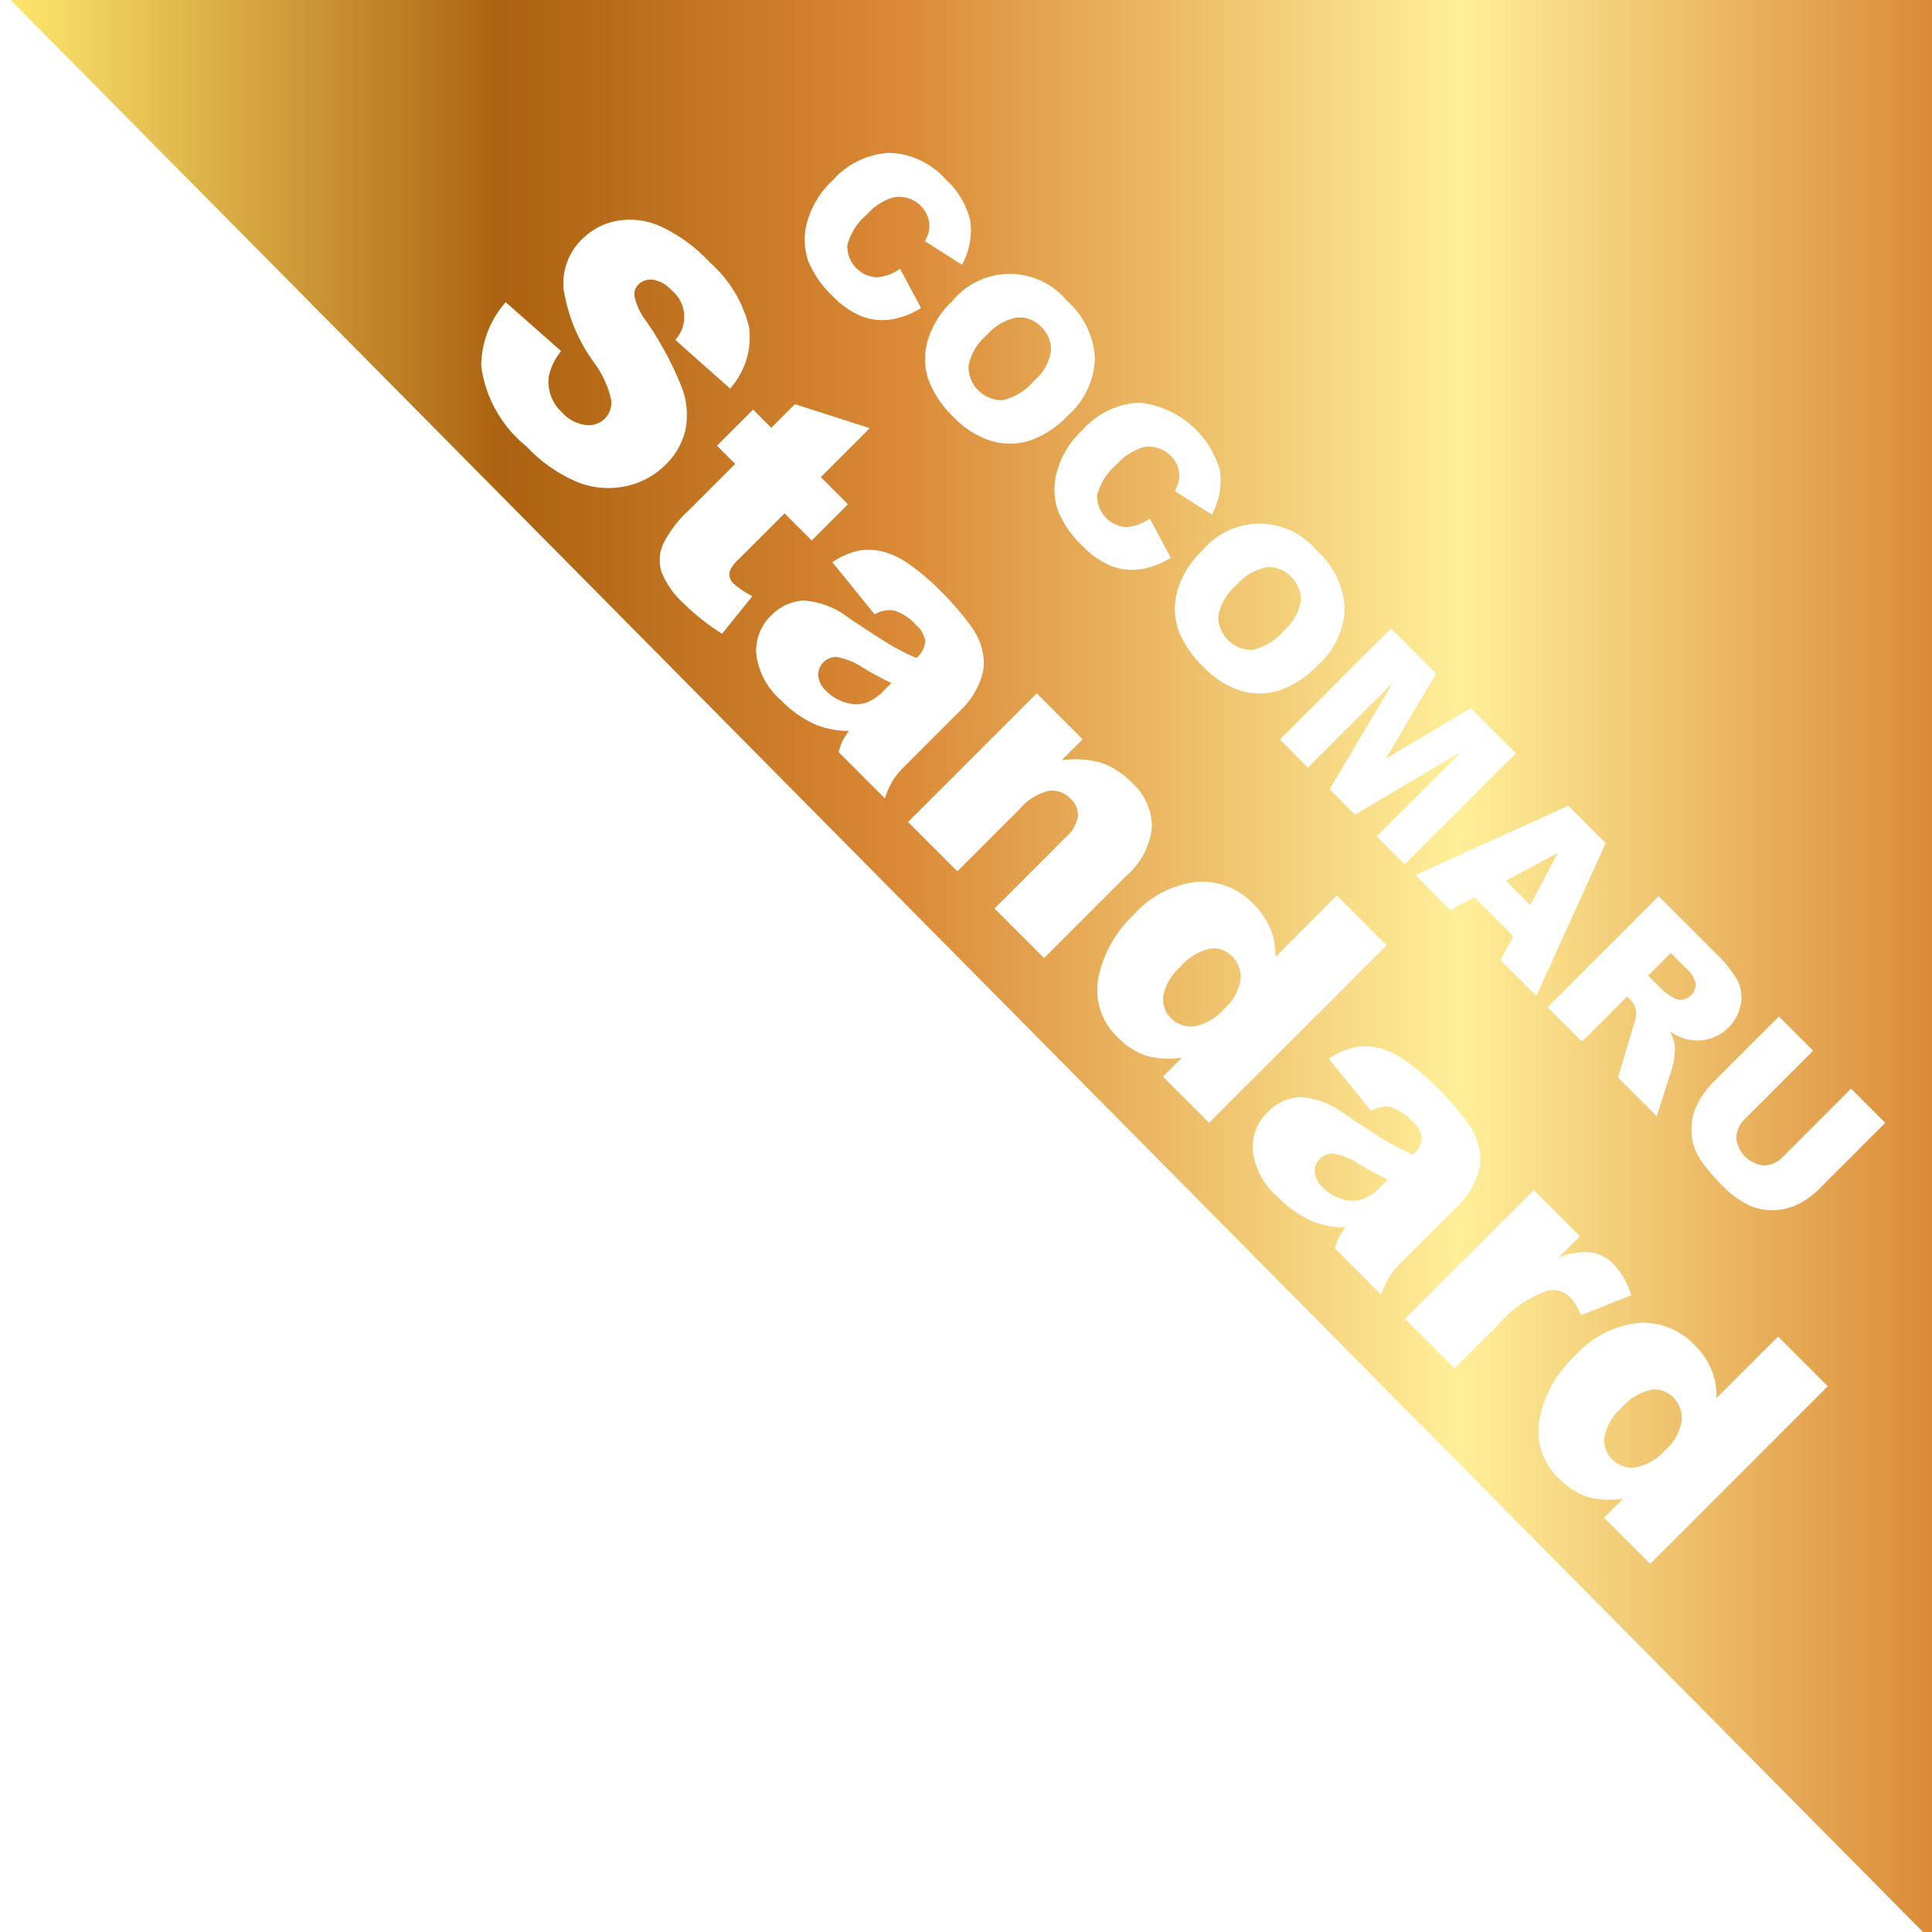 <svg xmlns="http://www.w3.org/2000/svg" xmlns:xlink="http://www.w3.org/1999/xlink" width="77" height="77" viewBox="0 0 77 77"><defs><filter id="Path_27085" x="21.731" y="-4.095" width="26.879" height="26.879" filterUnits="userSpaceOnUse"><feOffset dy="3"/><feGaussianBlur stdDeviation="3" result="blur"/><feFlood flood-opacity=".502"/><feComposite operator="in" in2="blur"/><feComposite in="SourceGraphic"/></filter><filter id="Path_27086" x="26.527" y=".7" width="27.159" height="27.159" filterUnits="userSpaceOnUse"><feOffset dy="3"/><feGaussianBlur stdDeviation="3" result="blur-2"/><feFlood flood-opacity=".502"/><feComposite operator="in" in2="blur-2"/><feComposite in="SourceGraphic"/></filter><filter id="Path_27087" x="31.687" y="5.861" width="26.879" height="26.879" filterUnits="userSpaceOnUse"><feOffset dy="3"/><feGaussianBlur stdDeviation="3" result="blur-3"/><feFlood flood-opacity=".502"/><feComposite operator="in" in2="blur-3"/><feComposite in="SourceGraphic"/></filter><filter id="Path_27088" x="36.482" y="10.656" width="27.16" height="27.16" filterUnits="userSpaceOnUse"><feOffset dy="3"/><feGaussianBlur stdDeviation="3" result="blur-4"/><feFlood flood-opacity=".502"/><feComposite operator="in" in2="blur-4"/><feComposite in="SourceGraphic"/></filter><filter id="Path_27089" x="41.864" y="16.037" width="27.401" height="27.401" filterUnits="userSpaceOnUse"><feOffset dy="3"/><feGaussianBlur stdDeviation="3" result="blur-5"/><feFlood flood-opacity=".502"/><feComposite operator="in" in2="blur-5"/><feComposite in="SourceGraphic"/></filter><filter id="Path_27090" x="47.269" y="21.442" width="27.241" height="27.241" filterUnits="userSpaceOnUse"><feOffset dy="3"/><feGaussianBlur stdDeviation="3" result="blur-6"/><feFlood flood-opacity=".502"/><feComposite operator="in" in2="blur-6"/><feComposite in="SourceGraphic"/></filter><filter id="Path_27091" x="52.538" y="26.711" width="26.776" height="26.776" filterUnits="userSpaceOnUse"><feOffset dy="3"/><feGaussianBlur stdDeviation="3" result="blur-7"/><feFlood flood-opacity=".502"/><feComposite operator="in" in2="blur-7"/><feComposite in="SourceGraphic"/></filter><filter id="Path_27092" x="57.255" y="31.504" width="26.74" height="26.74" filterUnits="userSpaceOnUse"><feOffset dy="3"/><feGaussianBlur stdDeviation="3" result="blur-8"/><feFlood flood-opacity=".502"/><feComposite operator="in" in2="blur-8"/><feComposite in="SourceGraphic"/></filter><filter id="Path_27093" x="8.592" y="-1.834" width="31.742" height="31.742" filterUnits="userSpaceOnUse"><feOffset dy="3"/><feGaussianBlur stdDeviation="3" result="blur-9"/><feFlood flood-opacity=".502"/><feComposite operator="in" in2="blur-9"/><feComposite in="SourceGraphic"/></filter><filter id="Path_27094" x="15.666" y="5.355" width="29.043" height="29.043" filterUnits="userSpaceOnUse"><feOffset dy="3"/><feGaussianBlur stdDeviation="3" result="blur-10"/><feFlood flood-opacity=".502"/><feComposite operator="in" in2="blur-10"/><feComposite in="SourceGraphic"/></filter><filter id="Path_27095" x="20.137" y="11.661" width="29.265" height="29.265" filterUnits="userSpaceOnUse"><feOffset dy="3"/><feGaussianBlur stdDeviation="3" result="blur-11"/><feFlood flood-opacity=".502"/><feComposite operator="in" in2="blur-11"/><feComposite in="SourceGraphic"/></filter><filter id="Path_27096" x="27.09" y="18.498" width="28.667" height="28.667" filterUnits="userSpaceOnUse"><feOffset dy="3"/><feGaussianBlur stdDeviation="3" result="blur-12"/><feFlood flood-opacity=".502"/><feComposite operator="in" in2="blur-12"/><feComposite in="SourceGraphic"/></filter><filter id="Path_27097" x="33.324" y="23.013" width="30.839" height="30.839" filterUnits="userSpaceOnUse"><feOffset dy="3"/><feGaussianBlur stdDeviation="3" result="blur-13"/><feFlood flood-opacity=".502"/><feComposite operator="in" in2="blur-13"/><feComposite in="SourceGraphic"/></filter><filter id="Path_27098" x="39.925" y="31.449" width="29.265" height="29.265" filterUnits="userSpaceOnUse"><feOffset dy="3"/><feGaussianBlur stdDeviation="3" result="blur-14"/><feFlood flood-opacity=".502"/><feComposite operator="in" in2="blur-14"/><feComposite in="SourceGraphic"/></filter><filter id="Path_27099" x="46.897" y="38.305" width="27.281" height="27.281" filterUnits="userSpaceOnUse"><feOffset dy="3"/><feGaussianBlur stdDeviation="3" result="blur-15"/><feFlood flood-opacity=".502"/><feComposite operator="in" in2="blur-15"/><feComposite in="SourceGraphic"/></filter><filter id="Path_27100" x="50.905" y="40.594" width="30.839" height="30.839" filterUnits="userSpaceOnUse"><feOffset dy="3"/><feGaussianBlur stdDeviation="3" result="blur-16"/><feFlood flood-opacity=".502"/><feComposite operator="in" in2="blur-16"/><feComposite in="SourceGraphic"/></filter><linearGradient id="linear-gradient" y1=".5" x2="1" y2=".5" gradientUnits="objectBoundingBox"><stop offset="0" stop-color="#ffea6f"/><stop offset=".26" stop-color="#ac6210"/><stop offset=".46" stop-color="#da8835"/><stop offset=".75" stop-color="#ffef99"/><stop offset="1" stop-color="#da8835"/></linearGradient><clipPath id="clip-path"><path id="Rectangle_7094" data-name="Rectangle 7094" fill="none" stroke="#707070" stroke-width="1" d="M745.808 3525.162h77v77h-77z"/></clipPath></defs><g id="pre-tag" transform="translate(-745.808 -3525.162)"><g id="Group_21513" data-name="Group 21513"><g id="Mask_Group_101" data-name="Mask Group 101" clip-path="url(#clip-path)"><g id="pre-tag-2" data-name="pre-tag" transform="translate(-37 8)"><path id="パス_27520" data-name="パス 27520" d="M903.639 538.081l-76.931-77.719h76.931z" transform="translate(-43.639 3056.638)" fill="url(#linear-gradient)"/><g id="Group_21394" data-name="Group 21394" transform="rotate(45 1573.477 3843.133)"><g id="Group_13431" data-name="Group 13431" transform="translate(804.454 4148.105)"><g id="Group_13091" data-name="Group 13091"><g id="Group_13060" data-name="Group 13060"><g id="Group_13471" data-name="Group 13471"><g id="Group_13469" data-name="Group 13469" transform="translate(5.752)"><g id="Group_13057" data-name="Group 13057"><g id="Group_13056" data-name="Group 13056"><g filter="url(#Path_27085)" transform="rotate(-45 15.294 43.391)"><path id="Path_27085-2" data-name="Path 27085" d="M399.042 529.875l1.694.512a3.115 3.115 0 01-.538 1.191 2.33 2.33 0 01-.911.722 3.411 3.411 0 01-1.385.244 4.023 4.023 0 01-1.667-.3 2.644 2.644 0 01-1.116-1.043 3.536 3.536 0 01-.469-1.911 3.244 3.244 0 01.826-2.386 3.141 3.141 0 012.336-.834 3.174 3.174 0 011.859.478 2.811 2.811 0 011 1.468l-1.707.379a1.467 1.467 0 00-.188-.418 1.111 1.111 0 00-.4-.341 1.22 1.22 0 00-1.533.409 2.242 2.242 0 00-.265 1.232 2.343 2.343 0 00.316 1.426 1.247 1.247 0 001.727.074 1.933 1.933 0 00.421-.902z" transform="rotate(45 847.701 -169.77)" fill="#fff"/></g><g filter="url(#Path_27086)" transform="rotate(-45 15.294 43.391)"><path id="Path_27086-2" data-name="Path 27086" d="M406.288 529.312a2.962 2.962 0 013.231-3.239 3.273 3.273 0 012.407.839 3.161 3.161 0 01.845 2.349 3.853 3.853 0 01-.369 1.8 2.631 2.631 0 01-1.068 1.093 3.517 3.517 0 01-1.739.391 4 4 0 01-1.752-.338 2.634 2.634 0 01-1.124-1.067 3.535 3.535 0 01-.431-1.828zm1.933.008a2.1 2.1 0 00.352 1.362 1.333 1.333 0 001.923.008 2.312 2.312 0 00.341-1.455 1.934 1.934 0 00-.357-1.291 1.218 1.218 0 00-.967-.407 1.174 1.174 0 00-.939.414 2.1 2.1 0 00-.353 1.369z" transform="rotate(45 850.134 -175.643)" fill="#fff"/></g><g filter="url(#Path_27087)" transform="rotate(-45 15.294 43.391)"><path id="Path_27087-2" data-name="Path 27087" d="M423.2 529.875l1.695.512a3.115 3.115 0 01-.538 1.191 2.332 2.332 0 01-.911.722 3.408 3.408 0 01-1.385.244 4.026 4.026 0 01-1.667-.3 2.646 2.646 0 01-1.116-1.043 3.536 3.536 0 01-.469-1.911 3.244 3.244 0 01.826-2.386 3.758 3.758 0 014.195-.356 2.809 2.809 0 011.006 1.468l-1.707.379a1.484 1.484 0 00-.188-.418 1.119 1.119 0 00-.4-.341 1.219 1.219 0 00-1.532.409 2.243 2.243 0 00-.265 1.232 2.343 2.343 0 00.316 1.426 1.246 1.246 0 001.726.074 1.928 1.928 0 00.414-.902z" transform="rotate(45 852.743 -181.942)" fill="#fff"/></g><g filter="url(#Path_27088)" transform="rotate(-45 15.294 43.391)"><path id="Path_27088-2" data-name="Path 27088" d="M430.45 529.312a2.962 2.962 0 013.231-3.239 3.273 3.273 0 012.407.839 3.161 3.161 0 01.845 2.349 3.861 3.861 0 01-.369 1.8 2.637 2.637 0 01-1.067 1.093 3.521 3.521 0 01-1.739.391 4 4 0 01-1.752-.338 2.632 2.632 0 01-1.124-1.067 3.541 3.541 0 01-.432-1.828zm1.934.008a2.1 2.1 0 00.352 1.362 1.333 1.333 0 001.922.008 2.312 2.312 0 00.341-1.455 1.937 1.937 0 00-.356-1.291 1.22 1.22 0 00-.967-.407 1.175 1.175 0 00-.939.414 2.1 2.1 0 00-.353 1.369z" transform="rotate(45 855.175 -187.815)" fill="#fff"/></g><g filter="url(#Path_27089)" transform="rotate(-45 15.294 43.391)"><path id="Path_27089-2" data-name="Path 27089" d="M443.326 526.256h2.544l.98 3.807.974-3.807h2.541v6.257h-1.584v-4.772l-1.22 4.772h-1.433l-1.218-4.772v4.772h-1.584z" transform="rotate(45 857.953 -194.254)" fill="#fff"/></g><g filter="url(#Path_27090)" transform="rotate(-45 15.294 43.391)"><path id="Path_27090-2" data-name="Path 27090" d="M460.918 531.479h-2.2l-.305 1.033h-1.974l2.352-6.257h2.109l2.351 6.257h-2.024zm-.4-1.353l-.691-2.249-.684 2.249z" transform="rotate(45 860.69 -200.86)" fill="#fff"/></g><g filter="url(#Path_27091)" transform="rotate(-45 15.294 43.391)"><path id="Path_27091-2" data-name="Path 27091" d="M469.233 532.512v-6.257h3.222a4.705 4.705 0 011.371.153 1.458 1.458 0 01.763.57 1.766 1.766 0 01-.543 2.524 2.326 2.326 0 01-.679.248 1.92 1.92 0 01.5.23 1.982 1.982 0 01.309.329 2.448 2.448 0 01.271.389l.936 1.813H473.2l-1.033-1.912a1.465 1.465 0 00-.35-.482.816.816 0 00-.474-.145h-.171v2.539zm1.942-3.722h.815a2.947 2.947 0 00.512-.085.51.51 0 00.314-.2.633.633 0 00-.07-.828 1.158 1.158 0 00-.721-.162h-.85z" transform="rotate(45 863.362 -207.314)" fill="#fff"/></g><g filter="url(#Path_27092)" transform="rotate(-45 15.294 43.391)"><path id="Path_27092-2" data-name="Path 27092" d="M484.931 526.256h1.929v3.728a3.134 3.134 0 01-.173 1.047 2.269 2.269 0 01-.542.862 2.175 2.175 0 01-.775.517 3.9 3.9 0 01-1.352.21 8.51 8.51 0 01-1-.065 2.6 2.6 0 01-.9-.253 2.261 2.261 0 01-.664-.539 1.982 1.982 0 01-.411-.721 3.741 3.741 0 01-.179-1.058v-3.728h1.929v3.816a1.093 1.093 0 00.284.8 1.223 1.223 0 001.571 0 1.086 1.086 0 00.284-.8z" transform="rotate(45 865.788 -213.17)" fill="#fff"/></g></g></g></g><g id="Group_13470" data-name="Group 13470" transform="translate(0 8.949)"><g id="Group_13059" data-name="Group 13059"><g id="Group_13058" data-name="Group 13058"><g filter="url(#Path_27093)" transform="rotate(-45 7.398 32.022)"><path id="Path_27093-2" data-name="Path 27093" d="M498.155 526.281l2.943-.184a2.25 2.25 0 00.389 1.093 1.636 1.636 0 001.366.608 1.51 1.51 0 001.021-.311.93.93 0 00.358-.72.918.918 0 00-.341-.7 3.944 3.944 0 00-1.584-.58 6.738 6.738 0 01-2.9-1.216 2.446 2.446 0 01-.874-1.933 2.624 2.624 0 01.448-1.458 2.964 2.964 0 011.345-1.079 6.284 6.284 0 012.462-.393 5.03 5.03 0 012.926.714 3.079 3.079 0 011.2 2.27l-2.916.171a1.362 1.362 0 00-1.516-1.291 1.238 1.238 0 00-.813.229.7.7 0 00-.273.557.557.557 0 00.225.43 2.528 2.528 0 001.038.369 13.009 13.009 0 012.906.884 3.058 3.058 0 011.277 1.11 2.813 2.813 0 01.4 1.482 3.173 3.173 0 01-.533 1.776 3.339 3.339 0 01-1.488 1.232 6.022 6.022 0 01-2.411.42 4.964 4.964 0 01-3.537-.984 3.877 3.877 0 01-1.118-2.496z" transform="rotate(45 883.486 -309.468)" fill="#fff"/></g><g filter="url(#Path_27094)" transform="rotate(-45 7.398 32.022)"><path id="Path_27094-2" data-name="Path 27094" d="M519.121 519.7v2.759h1.53v2.041h-1.53v2.57a1.387 1.387 0 00.089.613.509.509 0 00.478.232 3.068 3.068 0 00.86-.177l.205 1.918a9.049 9.049 0 01-1.926.226 3.359 3.359 0 01-1.53-.266 1.621 1.621 0 01-.727-.809 4.743 4.743 0 01-.235-1.756V524.5h-1.024v-2.035h1.024v-1.332z" transform="rotate(45 887.218 -318.042)" fill="#fff"/></g><g filter="url(#Path_27095)" transform="rotate(-45 7.398 32.022)"><path id="Path_27095-2" data-name="Path 27095" d="M529.037 526.67l-2.657-.28a2.985 2.985 0 01.434-1.1 2.4 2.4 0 01.816-.693 3.42 3.42 0 011.052-.328 8.465 8.465 0 011.447-.116 11.523 11.523 0 012.008.14 2.58 2.58 0 011.263.584 2.051 2.051 0 01.56.871 3.139 3.139 0 01.205 1.076v3.2a3.869 3.869 0 00.065.8 3.583 3.583 0 00.283.741h-2.608a2.689 2.689 0 01-.205-.427 3.243 3.243 0 01-.1-.461 3.6 3.6 0 01-1.086.751 4.516 4.516 0 01-1.714.3 2.869 2.869 0 01-1.97-.6 1.91 1.91 0 01-.673-1.482 1.942 1.942 0 01.485-1.359 3.281 3.281 0 011.789-.792q1.564-.314 2.028-.441a9.444 9.444 0 00.984-.331.975.975 0 00-.212-.717 1.061 1.061 0 00-.744-.205 1.927 1.927 0 00-1.024.219 1.2 1.2 0 00-.426.65zm2.411 1.461q-.574.205-1.2.362a2.766 2.766 0 00-1.072.444.712.712 0 000 1.048.97.97 0 00.672.208 1.734 1.734 0 00.864-.225 1.367 1.367 0 00.567-.55 1.842 1.842 0 00.167-.843z" transform="rotate(45 891.729 -322.584)" fill="#fff"/></g><g filter="url(#Path_27096)" transform="rotate(-45 7.398 32.022)"><path id="Path_27096-2" data-name="Path 27096" d="M542.756 524.321h2.588v1.179a3.852 3.852 0 011.174-1.035 3.1 3.1 0 011.448-.31 2.372 2.372 0 011.806.686 2.986 2.986 0 01.652 2.12v4.61h-2.793v-3.988a1.452 1.452 0 00-.252-.966.9.9 0 00-.71-.284 1.009 1.009 0 00-.819.383 2.222 2.222 0 00-.314 1.372v3.483h-2.78z" transform="rotate(45 895.181 -330.944)" fill="#fff"/></g><g filter="url(#Path_27097)" transform="rotate(-45 7.398 32.022)"><path id="Path_27097-2" data-name="Path 27097" d="M566.149 519.7v10.011h-2.6v-1.072a3.513 3.513 0 01-1 .922 2.848 2.848 0 01-1.339.314 2.586 2.586 0 01-2.264-1.127 4.685 4.685 0 01-.782-2.738 3.977 3.977 0 01.864-2.759 2.828 2.828 0 012.2-.956 3.062 3.062 0 011.178.219 2.683 2.683 0 01.939.656v-3.47zm-2.786 6.364a1.913 1.913 0 00-.362-1.274 1.156 1.156 0 00-.915-.419 1.009 1.009 0 00-.813.4 2.165 2.165 0 00-.327 1.352 2.042 2.042 0 00.338 1.3 1.041 1.041 0 00.836.413 1.12 1.12 0 00.888-.417 2.088 2.088 0 00.355-1.351z" transform="rotate(45 896.162 -339.637)" fill="#fff"/></g><g filter="url(#Path_27098)" transform="rotate(-45 7.398 32.022)"><path id="Path_27098-2" data-name="Path 27098" d="M577.061 526.67l-2.656-.28a2.987 2.987 0 01.433-1.1 2.392 2.392 0 01.816-.693 3.424 3.424 0 011.052-.328 8.475 8.475 0 011.447-.116 11.529 11.529 0 012.008.14 2.581 2.581 0 011.263.584 2.056 2.056 0 01.56.871 3.152 3.152 0 01.2 1.076v3.2a3.879 3.879 0 00.065.8 3.638 3.638 0 00.284.741h-2.609a2.675 2.675 0 01-.2-.427 3.088 3.088 0 01-.1-.461 3.592 3.592 0 01-1.086.751 4.515 4.515 0 01-1.714.3 2.871 2.871 0 01-1.97-.6 1.911 1.911 0 01-.672-1.482 1.939 1.939 0 01.485-1.359 3.279 3.279 0 011.789-.792q1.564-.314 2.029-.441a9.445 9.445 0 00.983-.331.978.978 0 00-.211-.717 1.062 1.062 0 00-.745-.205 1.923 1.923 0 00-1.024.219 1.2 1.2 0 00-.427.65zm2.411 1.461q-.573.205-1.2.362a2.768 2.768 0 00-1.072.444.711.711 0 000 1.048.968.968 0 00.672.208 1.733 1.733 0 00.864-.225 1.364 1.364 0 00.567-.55 1.842 1.842 0 00.167-.843z" transform="rotate(45 901.748 -346.774)" fill="#fff"/></g><g filter="url(#Path_27099)" transform="rotate(-45 7.398 32.022)"><path id="Path_27099-2" data-name="Path 27099" d="M590.826 524.321h2.6v1.188a2.837 2.837 0 01.775-1.062 1.635 1.635 0 01.987-.29 2.937 2.937 0 011.345.382l-.86 1.981a2.181 2.181 0 00-.779-.205.96.96 0 00-.847.451 4.573 4.573 0 00-.431 2.376v2.431h-2.793z" transform="rotate(45 905.22 -355.156)" fill="#fff"/></g><g filter="url(#Path_27100)" transform="rotate(-45 7.398 32.022)"><path id="Path_27100-2" data-name="Path 27100" d="M608.817 519.7v10.011h-2.6v-1.072a3.511 3.511 0 01-1 .922 2.847 2.847 0 01-1.338.314 2.585 2.585 0 01-2.264-1.127 4.681 4.681 0 01-.782-2.738 3.977 3.977 0 01.864-2.759 2.828 2.828 0 012.2-.956 3.062 3.062 0 011.178.219 2.684 2.684 0 01.939.656v-3.47zm-2.786 6.364a1.913 1.913 0 00-.362-1.274 1.156 1.156 0 00-.915-.419 1.008 1.008 0 00-.813.4 2.165 2.165 0 00-.328 1.352 2.042 2.042 0 00.338 1.3 1.041 1.041 0 00.836.413 1.12 1.12 0 00.888-.417 2.089 2.089 0 00.356-1.351z" transform="rotate(45 905.065 -361.13)" fill="#fff"/></g></g></g></g></g></g></g></g></g></g></g></g></g></svg>